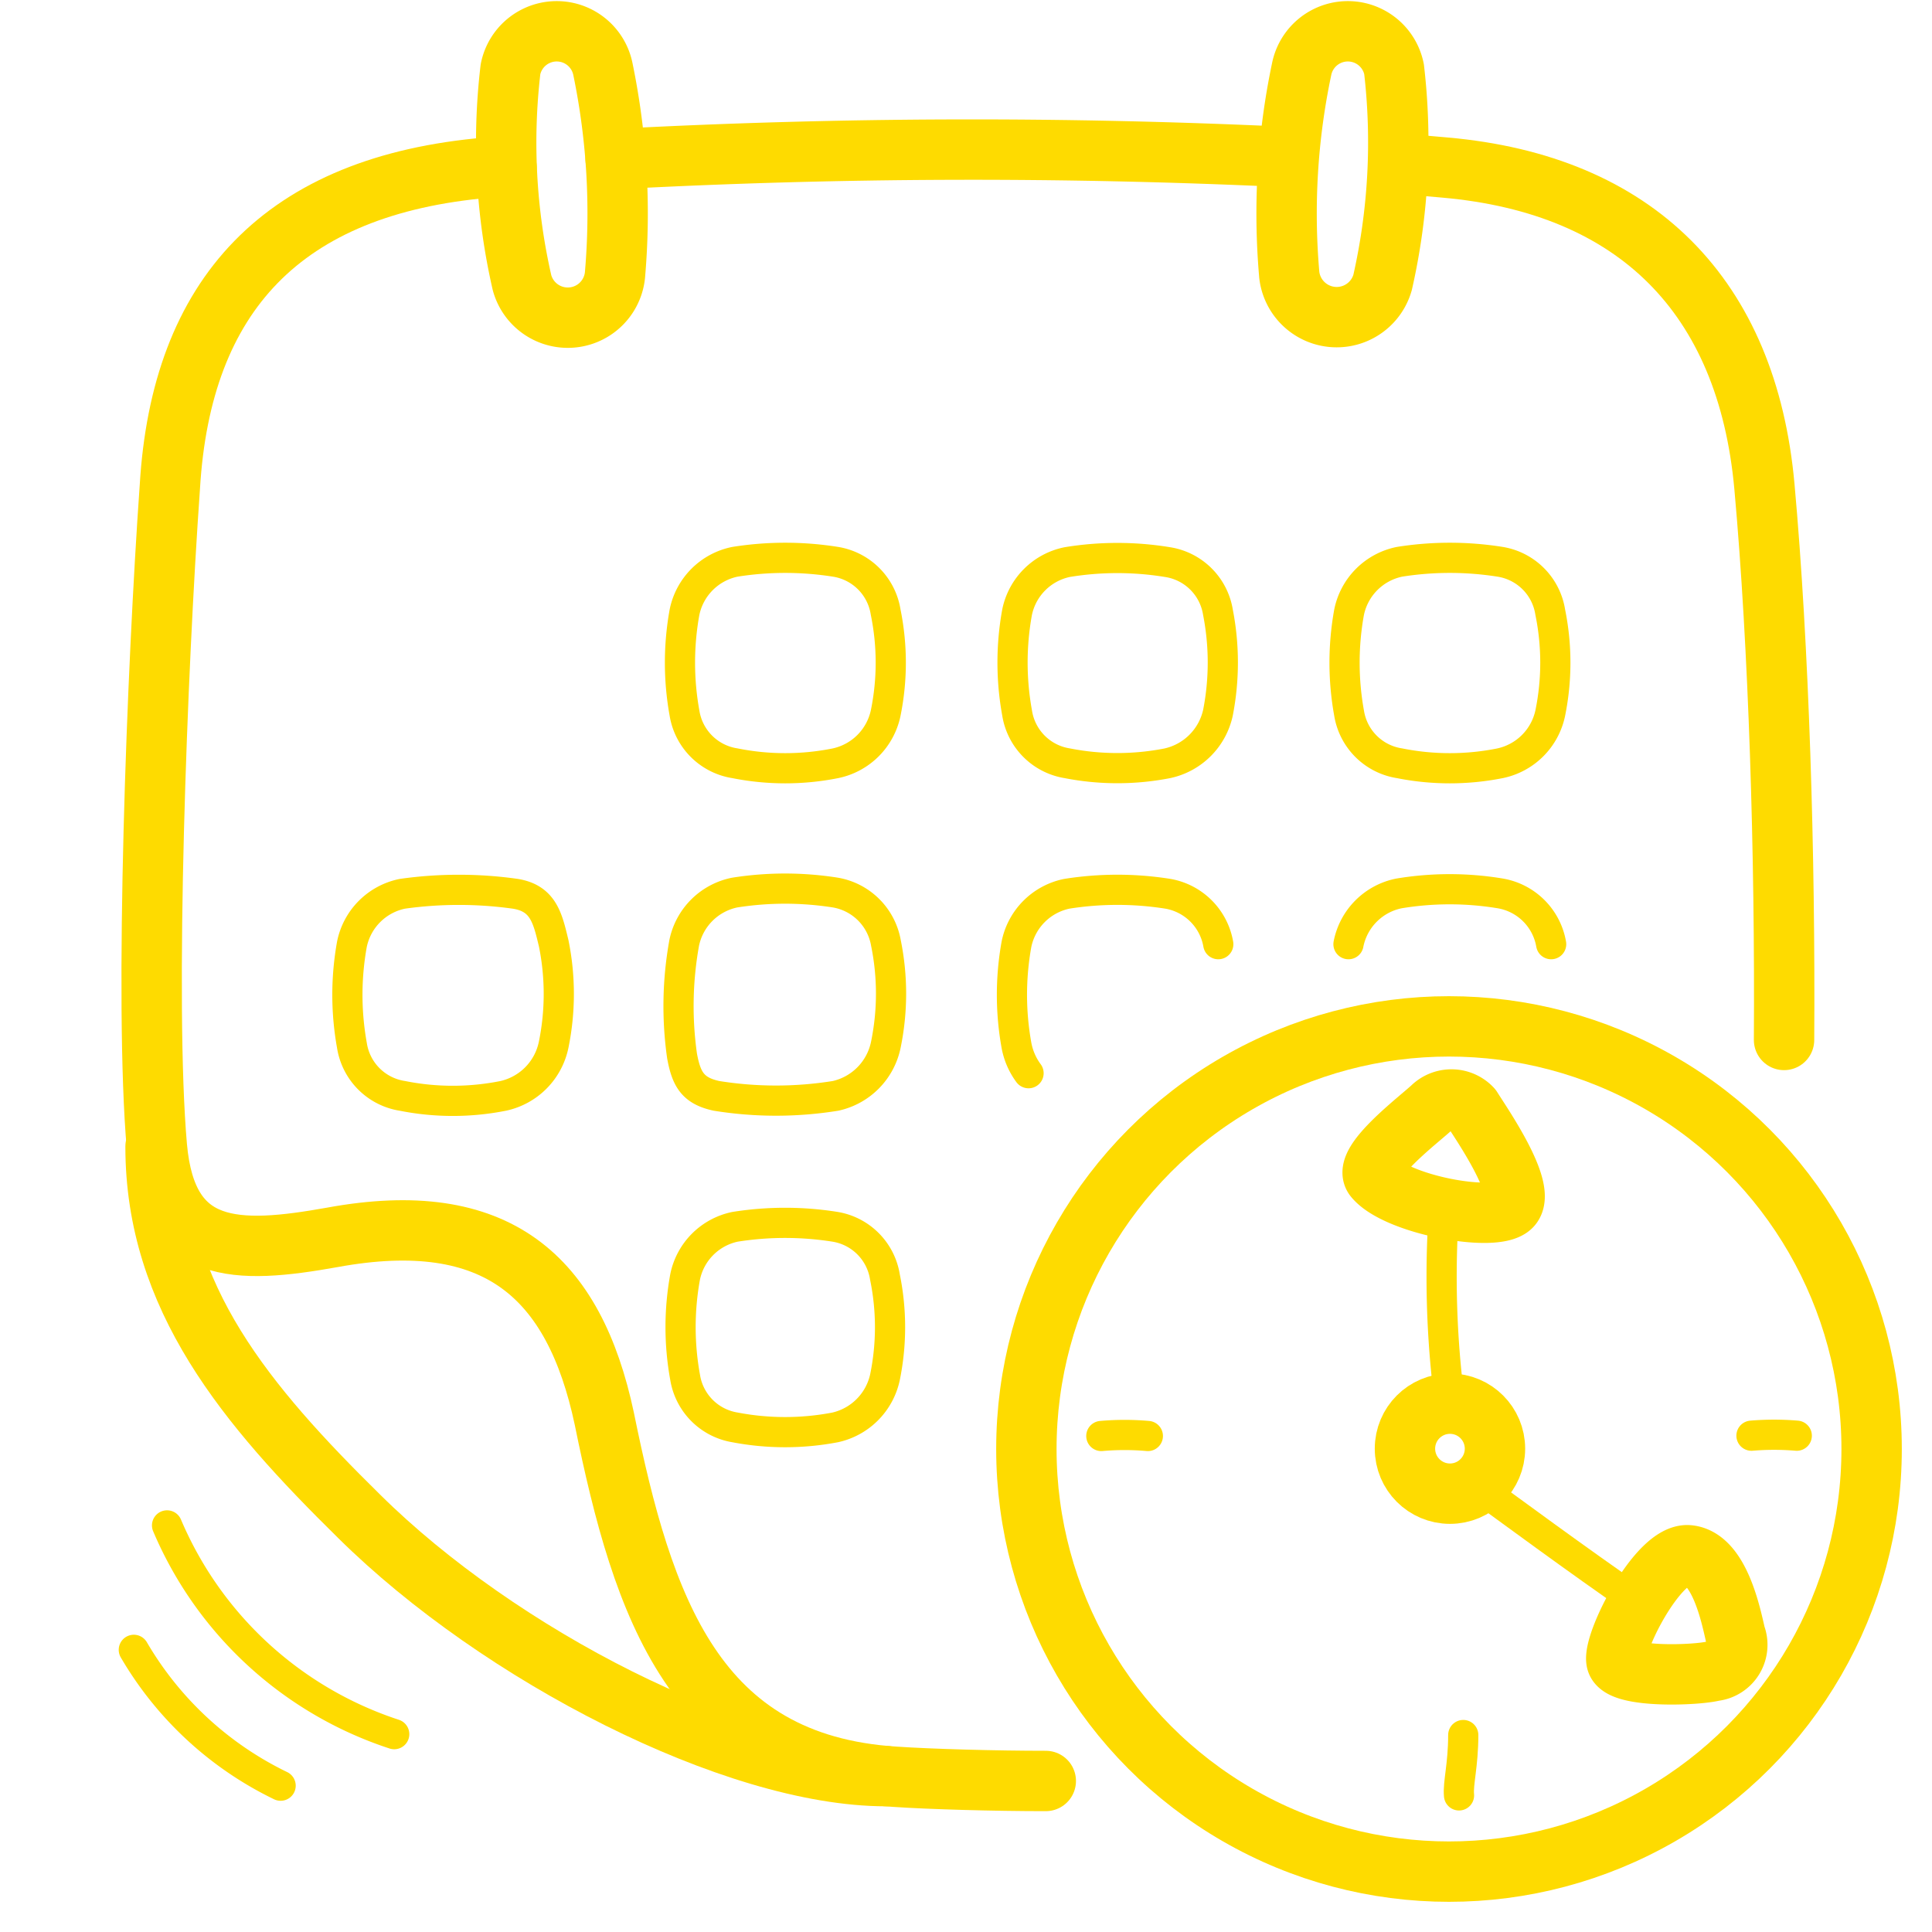 <?xml version="1.0" encoding="UTF-8"?> <svg xmlns="http://www.w3.org/2000/svg" width="64" height="64" viewBox="0 0 64 64"><g id="Time_Reporting" data-name="Time Reporting" transform="translate(0 -0.042)"><g id="Container" transform="translate(0 -0.005)" opacity="0"><rect id="Rectangle_4074" data-name="Rectangle 4074" width="64" height="64" transform="translate(0 0.047)" fill="#2b0d0d"></rect></g><path id="Path_7446" data-name="Path 7446" d="M34.64,59.036c-1.681,0-3.823-.06-5-.14-6.624-.42-8.346-5.574-9.626-11.868-1-4.7-3.552-7-9.006-6-3.182.57-5.494.59-5.814-3-.42-4.763,0-15.79.43-21.865C6,9.833,9.343,6.17,16.157,5.59h.62" transform="translate(0.003 0.003)" fill="none" stroke="#fedb00" stroke-linecap="round" stroke-linejoin="round" stroke-width="2"></path><path id="Path_7447" data-name="Path 7447" d="M46.47,5.47l1.371.12c6.324.56,10.007,4.253,10.577,10.567.48,5.314.69,12.208.65,18.332" transform="translate(0.031 0.003)" fill="none" stroke="#fedb00" stroke-linecap="round" stroke-linejoin="round" stroke-width="2"></path><path id="Path_7448" data-name="Path 7448" d="M20.38,5.31a221.624,221.624,0,0,1,22.215-.07" transform="translate(0.014 0.002)" fill="none" stroke="#fedb00" stroke-linecap="round" stroke-linejoin="round" stroke-width="2"></path><path id="Path_7449" data-name="Path 7449" d="M29.346,58.854c-5,0-12.8-4-17.452-8.606C8.162,46.576,5.15,43,5.15,38" transform="translate(0.003 0.024)" fill="none" stroke="#fedb00" stroke-linecap="round" stroke-linejoin="round" stroke-width="2"></path><path id="Path_7450" data-name="Path 7450" d="M49.663,25.315a8.486,8.486,0,0,1-3.332,0,2,2,0,0,1-1.671-1.661,9.376,9.376,0,0,1,0-3.342,2.141,2.141,0,0,1,1.671-1.671,10.637,10.637,0,0,1,3.332,0,2,2,0,0,1,1.661,1.671,8.356,8.356,0,0,1,0,3.342A2.151,2.151,0,0,1,49.663,25.315Z" transform="translate(0.03 0.011)" fill="none" stroke="#fedb00" stroke-linecap="round" stroke-linejoin="round" stroke-width="1"></path><path id="Path_7451" data-name="Path 7451" d="M38.653,25.315a8.626,8.626,0,0,1-3.322,0,2,2,0,0,1-1.661-1.671,9.316,9.316,0,0,1,0-3.332,2.131,2.131,0,0,1,1.661-1.661,10.277,10.277,0,0,1,3.322,0,2,2,0,0,1,1.671,1.661,8.676,8.676,0,0,1,0,3.332A2.191,2.191,0,0,1,38.653,25.315Z" transform="translate(0.022 0.011)" fill="none" stroke="#fedb00" stroke-linecap="round" stroke-linejoin="round" stroke-width="1"></path><path id="Path_7452" data-name="Path 7452" d="M27.663,25.315a8.486,8.486,0,0,1-3.332,0,2,2,0,0,1-1.671-1.661,9.376,9.376,0,0,1,0-3.342,2.141,2.141,0,0,1,1.671-1.671,10.637,10.637,0,0,1,3.332,0,2,2,0,0,1,1.661,1.671,8.355,8.355,0,0,1,0,3.342A2.151,2.151,0,0,1,27.663,25.315Z" transform="translate(0.015 0.011)" fill="none" stroke="#fedb00" stroke-linecap="round" stroke-linejoin="round" stroke-width="1"></path><path id="Path_7453" data-name="Path 7453" d="M44.64,31.3a2.131,2.131,0,0,1,1.671-1.681,10.247,10.247,0,0,1,3.362,0A2.061,2.061,0,0,1,51.354,31.3" transform="translate(0.03 0.019)" fill="none" stroke="#fedb00" stroke-linecap="round" stroke-linejoin="round" stroke-width="1"></path><path id="Path_7454" data-name="Path 7454" d="M34.05,35.574a2.232,2.232,0,0,1-.4-.921,9.436,9.436,0,0,1,0-3.352,2.141,2.141,0,0,1,1.671-1.671,10.7,10.7,0,0,1,3.342,0A2.051,2.051,0,0,1,40.335,31.3" transform="translate(0.022 0.019)" fill="none" stroke="#fedb00" stroke-linecap="round" stroke-linejoin="round" stroke-width="1"></path><path id="Path_7455" data-name="Path 7455" d="M27.663,36.325a12.418,12.418,0,0,1-3.943,0c-.791-.17-1-.56-1.141-1.321a11.768,11.768,0,0,1,.07-3.742,2.141,2.141,0,0,1,1.671-1.671,10.7,10.7,0,0,1,3.342,0,2.051,2.051,0,0,1,1.671,1.671,8.4,8.4,0,0,1,0,3.352A2.181,2.181,0,0,1,27.663,36.325Z" transform="translate(0.015 0.019)" fill="none" stroke="#fedb00" stroke-linecap="round" stroke-linejoin="round" stroke-width="1"></path><path id="Path_7456" data-name="Path 7456" d="M16.663,36.325a8.535,8.535,0,0,1-3.342,0,2,2,0,0,1-1.671-1.671,9.436,9.436,0,0,1,0-3.352,2.141,2.141,0,0,1,1.671-1.671,13.409,13.409,0,0,1,3.742,0c.931.15,1.071.811,1.271,1.641a8.406,8.406,0,0,1,0,3.352A2.181,2.181,0,0,1,16.663,36.325Z" transform="translate(0.008 0.019)" fill="none" stroke="#fedb00" stroke-linecap="round" stroke-linejoin="round" stroke-width="1"></path><path id="Path_7457" data-name="Path 7457" d="M27.653,47.3a8.836,8.836,0,0,1-3.322,0,2,2,0,0,1-1.651-1.661,9.266,9.266,0,0,1,0-3.322,2.131,2.131,0,0,1,1.651-1.661,10.567,10.567,0,0,1,3.322,0A2,2,0,0,1,29.3,42.321a8.256,8.256,0,0,1,0,3.322A2.171,2.171,0,0,1,27.653,47.3Z" transform="translate(0.015 0.026)" fill="none" stroke="#fedb00" stroke-linecap="round" stroke-linejoin="round" stroke-width="1"></path><path id="Path_7458" data-name="Path 7458" d="M42.68,9.135a23.216,23.216,0,0,1,.41-6.8,1.561,1.561,0,0,1,3.062,0,21.014,21.014,0,0,1-.38,7.065,1.581,1.581,0,0,1-3.092-.26Z" transform="translate(0.028 0)" fill="none" stroke="#fedb00" stroke-linecap="round" stroke-linejoin="round" stroke-width="2"></path><path id="Path_7459" data-name="Path 7459" d="M20.362,9.135a23.6,23.6,0,0,0-.4-6.8,1.561,1.561,0,0,0-3.062,0A20.794,20.794,0,0,0,17.28,9.4a1.571,1.571,0,0,0,3.082-.26Z" transform="translate(0.011 0)" fill="none" stroke="#fedb00" stroke-linecap="round" stroke-linejoin="round" stroke-width="2"></path><path id="Path_7460" data-name="Path 7460" d="M5.53,50.54a12.348,12.348,0,0,0,7.525,6.915" transform="translate(0.004 0.033)" fill="none" stroke="#fedb00" stroke-linecap="round" stroke-linejoin="round" stroke-width="1"></path><path id="Path_7461" data-name="Path 7461" d="M4.43,54.66a11.358,11.358,0,0,0,4.863,4.5" transform="translate(0.003 0.035)" fill="none" stroke="#fedb00" stroke-linecap="round" stroke-linejoin="round" stroke-width="1"></path><circle id="Ellipse_1193" data-name="Ellipse 1193" cx="14" cy="14" r="14" transform="translate(34 34.042)" fill="none" stroke="#fedb00" stroke-linecap="round" stroke-linejoin="round" stroke-width="2"></circle><circle id="Ellipse_1194" data-name="Ellipse 1194" cx="1.491" cy="1.491" r="1.491" transform="translate(46.541 46.54)" fill="none" stroke="#fedb00" stroke-linecap="round" stroke-linejoin="round" stroke-width="2"></circle><path id="Path_7462" data-name="Path 7462" d="M47.82,39.83A32.021,32.021,0,0,0,48,46.514" transform="translate(0.032 0.025)" fill="none" stroke="#fedb00" stroke-linecap="round" stroke-linejoin="round" stroke-width="1"></path><path id="Path_7463" data-name="Path 7463" d="M47.421,36.69c-.41.39-2.342,1.841-1.921,2.342.74.9,4,1.5,4.533.951s-1-2.752-1.311-3.252A.921.921,0,0,0,47.421,36.69Z" transform="translate(0.03 0.023)" fill="none" stroke="#fedb00" stroke-linecap="round" stroke-linejoin="round" stroke-width="2"></path><path id="Path_7464" data-name="Path 7464" d="M57.453,54.172c-.15-.65-.53-2.542-1.551-2.642s-2.572,3-2.382,3.532,2.622.45,3.212.3a.871.871,0,0,0,.72-1.191Z" transform="translate(0.036 0.033)" fill="none" stroke="#fedb00" stroke-linecap="round" stroke-linejoin="round" stroke-width="2"></path><path id="Path_7465" data-name="Path 7465" d="M48.86,49.22c1,.72,3.332,2.452,5.414,3.883" transform="translate(0.033 0.032)" fill="none" stroke="#fedb00" stroke-linecap="round" stroke-linejoin="round" stroke-width="1"></path><path id="Path_7466" data-name="Path 7466" d="M48.44,57.48c0,1-.18,1.6-.14,2" transform="translate(0.032 0.037)" fill="none" stroke="#fedb00" stroke-linecap="round" stroke-linejoin="round" stroke-width="1"></path><path id="Path_7467" data-name="Path 7467" d="M59.481,47.57a9.006,9.006,0,0,0-1.5,0" transform="translate(0.039 0.031)" fill="none" stroke="#fedb00" stroke-linecap="round" stroke-linejoin="round" stroke-width="1"></path><path id="Path_7468" data-name="Path 7468" d="M38,47.58a8.79,8.79,0,0,0-1.541,0" transform="translate(0.024 0.031)" fill="none" stroke="#fedb00" stroke-linecap="round" stroke-linejoin="round" stroke-width="1"></path></g></svg> 